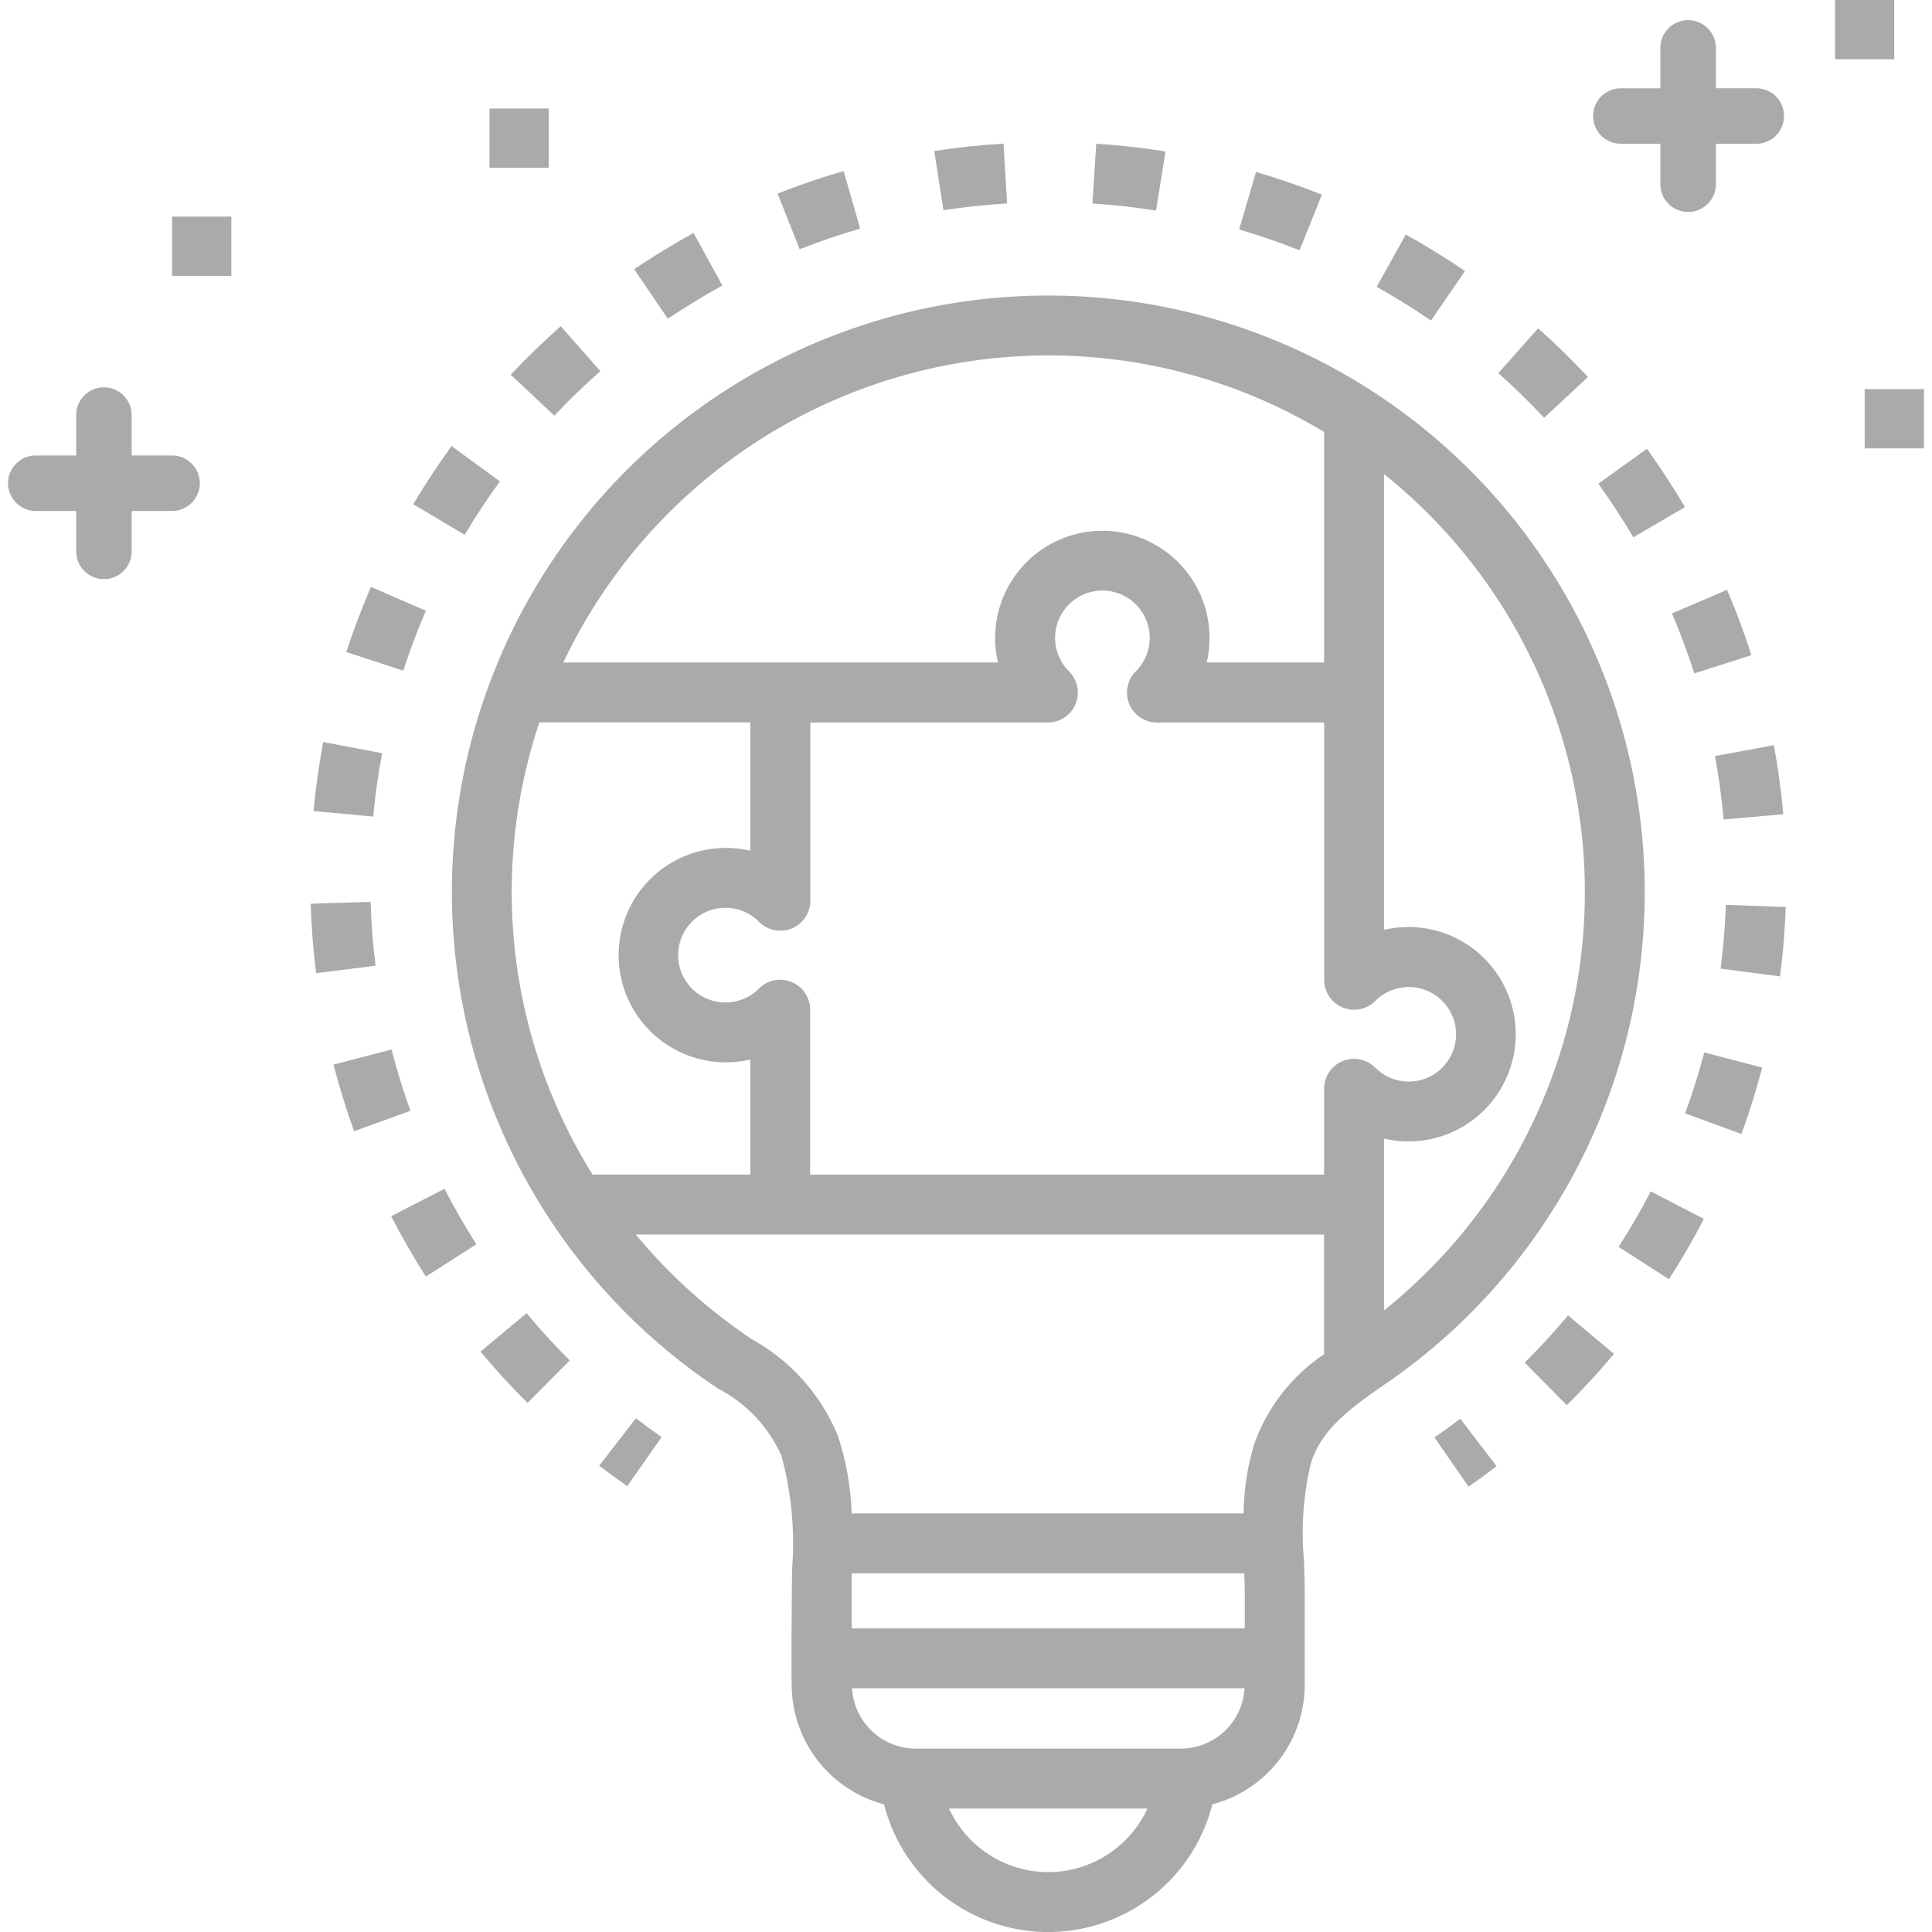 <svg xmlns="http://www.w3.org/2000/svg" xmlns:xlink="http://www.w3.org/1999/xlink" width="64" height="64" viewBox="0 0 64 64">
  <defs>
    <clipPath id="clip-path">
      <path id="Color_Overlay" data-name="Color Overlay" d="M435,1487v-64h64v64Z" fill="#aaa"/>
    </clipPath>
  </defs>
  <g id="Mask_Group_4" data-name="Mask Group 4" transform="translate(-435 -1423)" clip-path="url(#clip-path)">
    <g id="download" transform="translate(430.617 1418.617)">
      <rect id="Rectangle_10" data-name="Rectangle 10" width="1.963" height="1.963" transform="translate(66.153 17.273)" fill="#aaa"/>
      <rect id="Rectangle_11" data-name="Rectangle 11" width="1.962" height="1.962" transform="translate(10.084 11.559)" fill="#aaa"/>
      <rect id="Rectangle_12" data-name="Rectangle 12" width="1.963" height="1.963" transform="translate(20.599 7.978)" fill="#aaa"/>
      <rect id="Rectangle_13" data-name="Rectangle 13" width="1.961" height="1.963" transform="translate(65.172 4.383)" fill="#aaa"/>
      <path id="Path_17" data-name="Path 17" d="M58.046,9.145h1.339v1.34a.919.919,0,0,0,1.838,0V9.145h1.339a.919.919,0,0,0,0-1.838H61.223V5.97a.919.919,0,0,0-1.838,0V7.308H58.046a.919.919,0,0,0,0,1.837Z" fill="#aaa"/>
      <path id="Path_18" data-name="Path 18" d="M10.083,19.471H8.745V18.133a.919.919,0,1,0-1.838,0v1.338H5.568a.919.919,0,0,0,0,1.838H6.907v1.339a.919.919,0,0,0,1.838,0V21.309h1.338a.919.919,0,0,0,0-1.838Z" fill="#aaa"/>
      <path id="Path_19" data-name="Path 19" d="M50.367,50.166a19.757,19.757,0,1,0-22.531-.011h0l.317.219A4.636,4.636,0,0,1,30.266,52.6a11.046,11.046,0,0,1,.357,3.75c0,.254-.008.5-.009.755l-.006.827c-.005.758-.01,1.516,0,2.257a4.107,4.107,0,0,0,3.059,3.964,5.611,5.611,0,0,0,10.877,0,4.1,4.1,0,0,0,3.06-3.961v-1.12q0-.891,0-1.783c0-.4-.012-.8-.025-1.215a9.914,9.914,0,0,1,.233-3.234c.375-1.163,1.356-1.844,2.548-2.671M48.859,39.533a.992.992,0,0,0-.613.918v2.844H31.22V37.83a.992.992,0,0,0-1.694-.7,1.568,1.568,0,1,1,0-2.213.992.992,0,0,0,1.7-.7v-5.9h7.87a.992.992,0,0,0,.7-1.694,1.567,1.567,0,1,1,2.212,0,.992.992,0,0,0,.7,1.694h5.54v8.522a.991.991,0,0,0,1.694.7,1.566,1.566,0,1,1,0,2.213A1,1,0,0,0,48.859,39.533ZM39.107,16.157a17.668,17.668,0,0,1,9.139,2.535v7.637h-3.89a3.551,3.551,0,1,0-6.914,0h-14.4A17.8,17.8,0,0,1,39.107,16.157ZM22.25,28.313h6.987v4.252a3.551,3.551,0,1,0,0,6.915v3.814H24.013A17.7,17.7,0,0,1,22.25,28.313ZM32.594,57.946l0-.834c0-.2,0-.407.007-.612h13c.009.261.018.525.017.776,0,.35,0,.7,0,1.051H32.594C32.6,58.2,32.593,58.073,32.594,57.946ZM39.107,66.4a3.628,3.628,0,0,1-3.286-2.107h6.573A3.629,3.629,0,0,1,39.107,66.4ZM43.5,62.308H34.715a2.118,2.118,0,0,1-2.105-2h13A2.118,2.118,0,0,1,43.5,62.308ZM28.969,48.526a17.779,17.779,0,0,1-3.524-3.248h22.8v3.964a6.013,6.013,0,0,0-2.315,2.983,8.123,8.123,0,0,0-.349,2.291H32.593a8.984,8.984,0,0,0-.458-2.577,6.452,6.452,0,0,0-2.86-3.2l-.306-.213m21.261-.739V42.1a3.551,3.551,0,1,0,0-6.914v-15.1a17.749,17.749,0,0,1,0,27.706Z" fill="#aaa"/>
      <path id="Path_20" data-name="Path 20" d="M51.9,52l1.132,1.631c.316-.219.624-.445.928-.678l-1.206-1.575C52.478,51.59,52.194,51.8,51.9,52Z" fill="#aaa"/>
      <path id="Path_21" data-name="Path 21" d="M21.3,16.794l1.446,1.359c.48-.512.993-1.008,1.524-1.475L22.958,15.19C22.382,15.7,21.825,16.237,21.3,16.794Z" fill="#aaa"/>
      <path id="Path_22" data-name="Path 22" d="M32.879,11.956l-.55-1.906c-.741.212-1.476.464-2.187.745l.731,1.845C31.524,12.382,32.2,12.152,32.879,11.956Z" fill="#aaa"/>
      <path id="Path_23" data-name="Path 23" d="M42.992,9.4c-.757-.121-1.53-.207-2.294-.256l-.127,1.981c.7.044,1.411.123,2.107.234Z" fill="#aaa"/>
      <path id="Path_24" data-name="Path 24" d="M28.313,13.841,27.358,12.1c-.672.369-1.333.774-1.968,1.2l1.116,1.643C27.088,14.551,27.7,14.178,28.313,13.841Z" fill="#aaa"/>
      <path id="Path_25" data-name="Path 25" d="M57.33,20.407c.413.571.8,1.168,1.158,1.775l1.711-1c-.386-.66-.811-1.311-1.26-1.932Z" fill="#aaa"/>
      <path id="Path_26" data-name="Path 26" d="M63.457,31.355c-.068-.761-.172-1.53-.311-2.286l-1.953.36c.13.694.225,1.4.287,2.1Z" fill="#aaa"/>
      <path id="Path_27" data-name="Path 27" d="M62.4,26.086c-.234-.733-.506-1.461-.807-2.164l-1.824.782c.276.645.526,1.313.741,1.986Z" fill="#aaa"/>
      <path id="Path_28" data-name="Path 28" d="M52.912,13.363c-.629-.432-1.289-.839-1.96-1.212l-.965,1.735c.619.344,1.224.719,1.8,1.116Z" fill="#aaa"/>
      <path id="Path_29" data-name="Path 29" d="M55.534,18.224l1.452-1.353c-.522-.56-1.077-1.1-1.65-1.611l-1.32,1.483C54.543,17.211,55.055,17.71,55.534,18.224Z" fill="#aaa"/>
      <path id="Path_30" data-name="Path 30" d="M48.173,10.832c-.709-.283-1.444-.536-2.182-.753l-.559,1.905c.678.2,1.353.432,2,.691Z" fill="#aaa"/>
      <path id="Path_31" data-name="Path 31" d="M37.745,11.122,37.625,9.14c-.769.046-1.542.129-2.294.246l.306,1.961C36.328,11.239,37.037,11.164,37.745,11.122Z" fill="#aaa"/>
      <path id="Path_32" data-name="Path 32" d="M20.942,20.329l-1.6-1.169c-.45.618-.877,1.265-1.27,1.925L19.776,22.1C20.136,21.493,20.528,20.9,20.942,20.329Z" fill="#aaa"/>
      <path id="Path_33" data-name="Path 33" d="M60.205,41.265l1.865.683c.263-.718.495-1.46.689-2.2l-1.92-.5C60.661,39.924,60.448,40.6,60.205,41.265Z" fill="#aaa"/>
      <path id="Path_34" data-name="Path 34" d="M58,45.685l1.669,1.075c.416-.646.806-1.319,1.157-2l-1.762-.912C58.744,44.475,58.386,45.092,58,45.685Z" fill="#aaa"/>
      <path id="Path_35" data-name="Path 35" d="M20.3,49.156c.49.589,1.014,1.161,1.557,1.7l1.4-1.407c-.5-.5-.981-1.024-1.431-1.564Z" fill="#aaa"/>
      <path id="Path_36" data-name="Path 36" d="M54.89,49.52l1.394,1.412c.546-.538,1.072-1.109,1.563-1.7l-1.521-1.275C55.875,48.5,55.392,49.025,54.89,49.52Z" fill="#aaa"/>
      <path id="Path_37" data-name="Path 37" d="M61.38,36.47l1.968.258c.1-.756.162-1.53.191-2.3l-1.984-.071C61.529,35.066,61.471,35.777,61.38,36.47Z" fill="#aaa"/>
      <path id="Path_38" data-name="Path 38" d="M17.041,29.334l-1.95-.37c-.142.748-.25,1.516-.322,2.285l1.976.185C16.812,30.727,16.912,30.02,17.041,29.334Z" fill="#aaa"/>
      <path id="Path_39" data-name="Path 39" d="M17.341,44.671c.351.684.739,1.357,1.149,2l1.673-1.07c-.378-.591-.733-1.209-1.056-1.837Z" fill="#aaa"/>
      <path id="Path_40" data-name="Path 40" d="M16.659,34.258l-1.984.062c.023.766.084,1.54.179,2.3l1.97-.247C16.736,35.673,16.68,34.962,16.659,34.258Z" fill="#aaa"/>
      <path id="Path_41" data-name="Path 41" d="M18.491,24.615l-1.82-.79c-.3.7-.578,1.425-.817,2.158l1.887.616C17.961,25.924,18.213,25.256,18.491,24.615Z" fill="#aaa"/>
      <path id="Path_42" data-name="Path 42" d="M17.353,39.149l-1.922.5c.192.743.421,1.484.682,2.206l1.866-.675C17.74,40.513,17.529,39.831,17.353,39.149Z" fill="#aaa"/>
      <path id="Path_43" data-name="Path 43" d="M24.233,52.936q.456.349.928.679L26.3,51.988c-.288-.2-.574-.409-.851-.623Z" fill="#aaa"/>
    </g>
  </g>
</svg>
